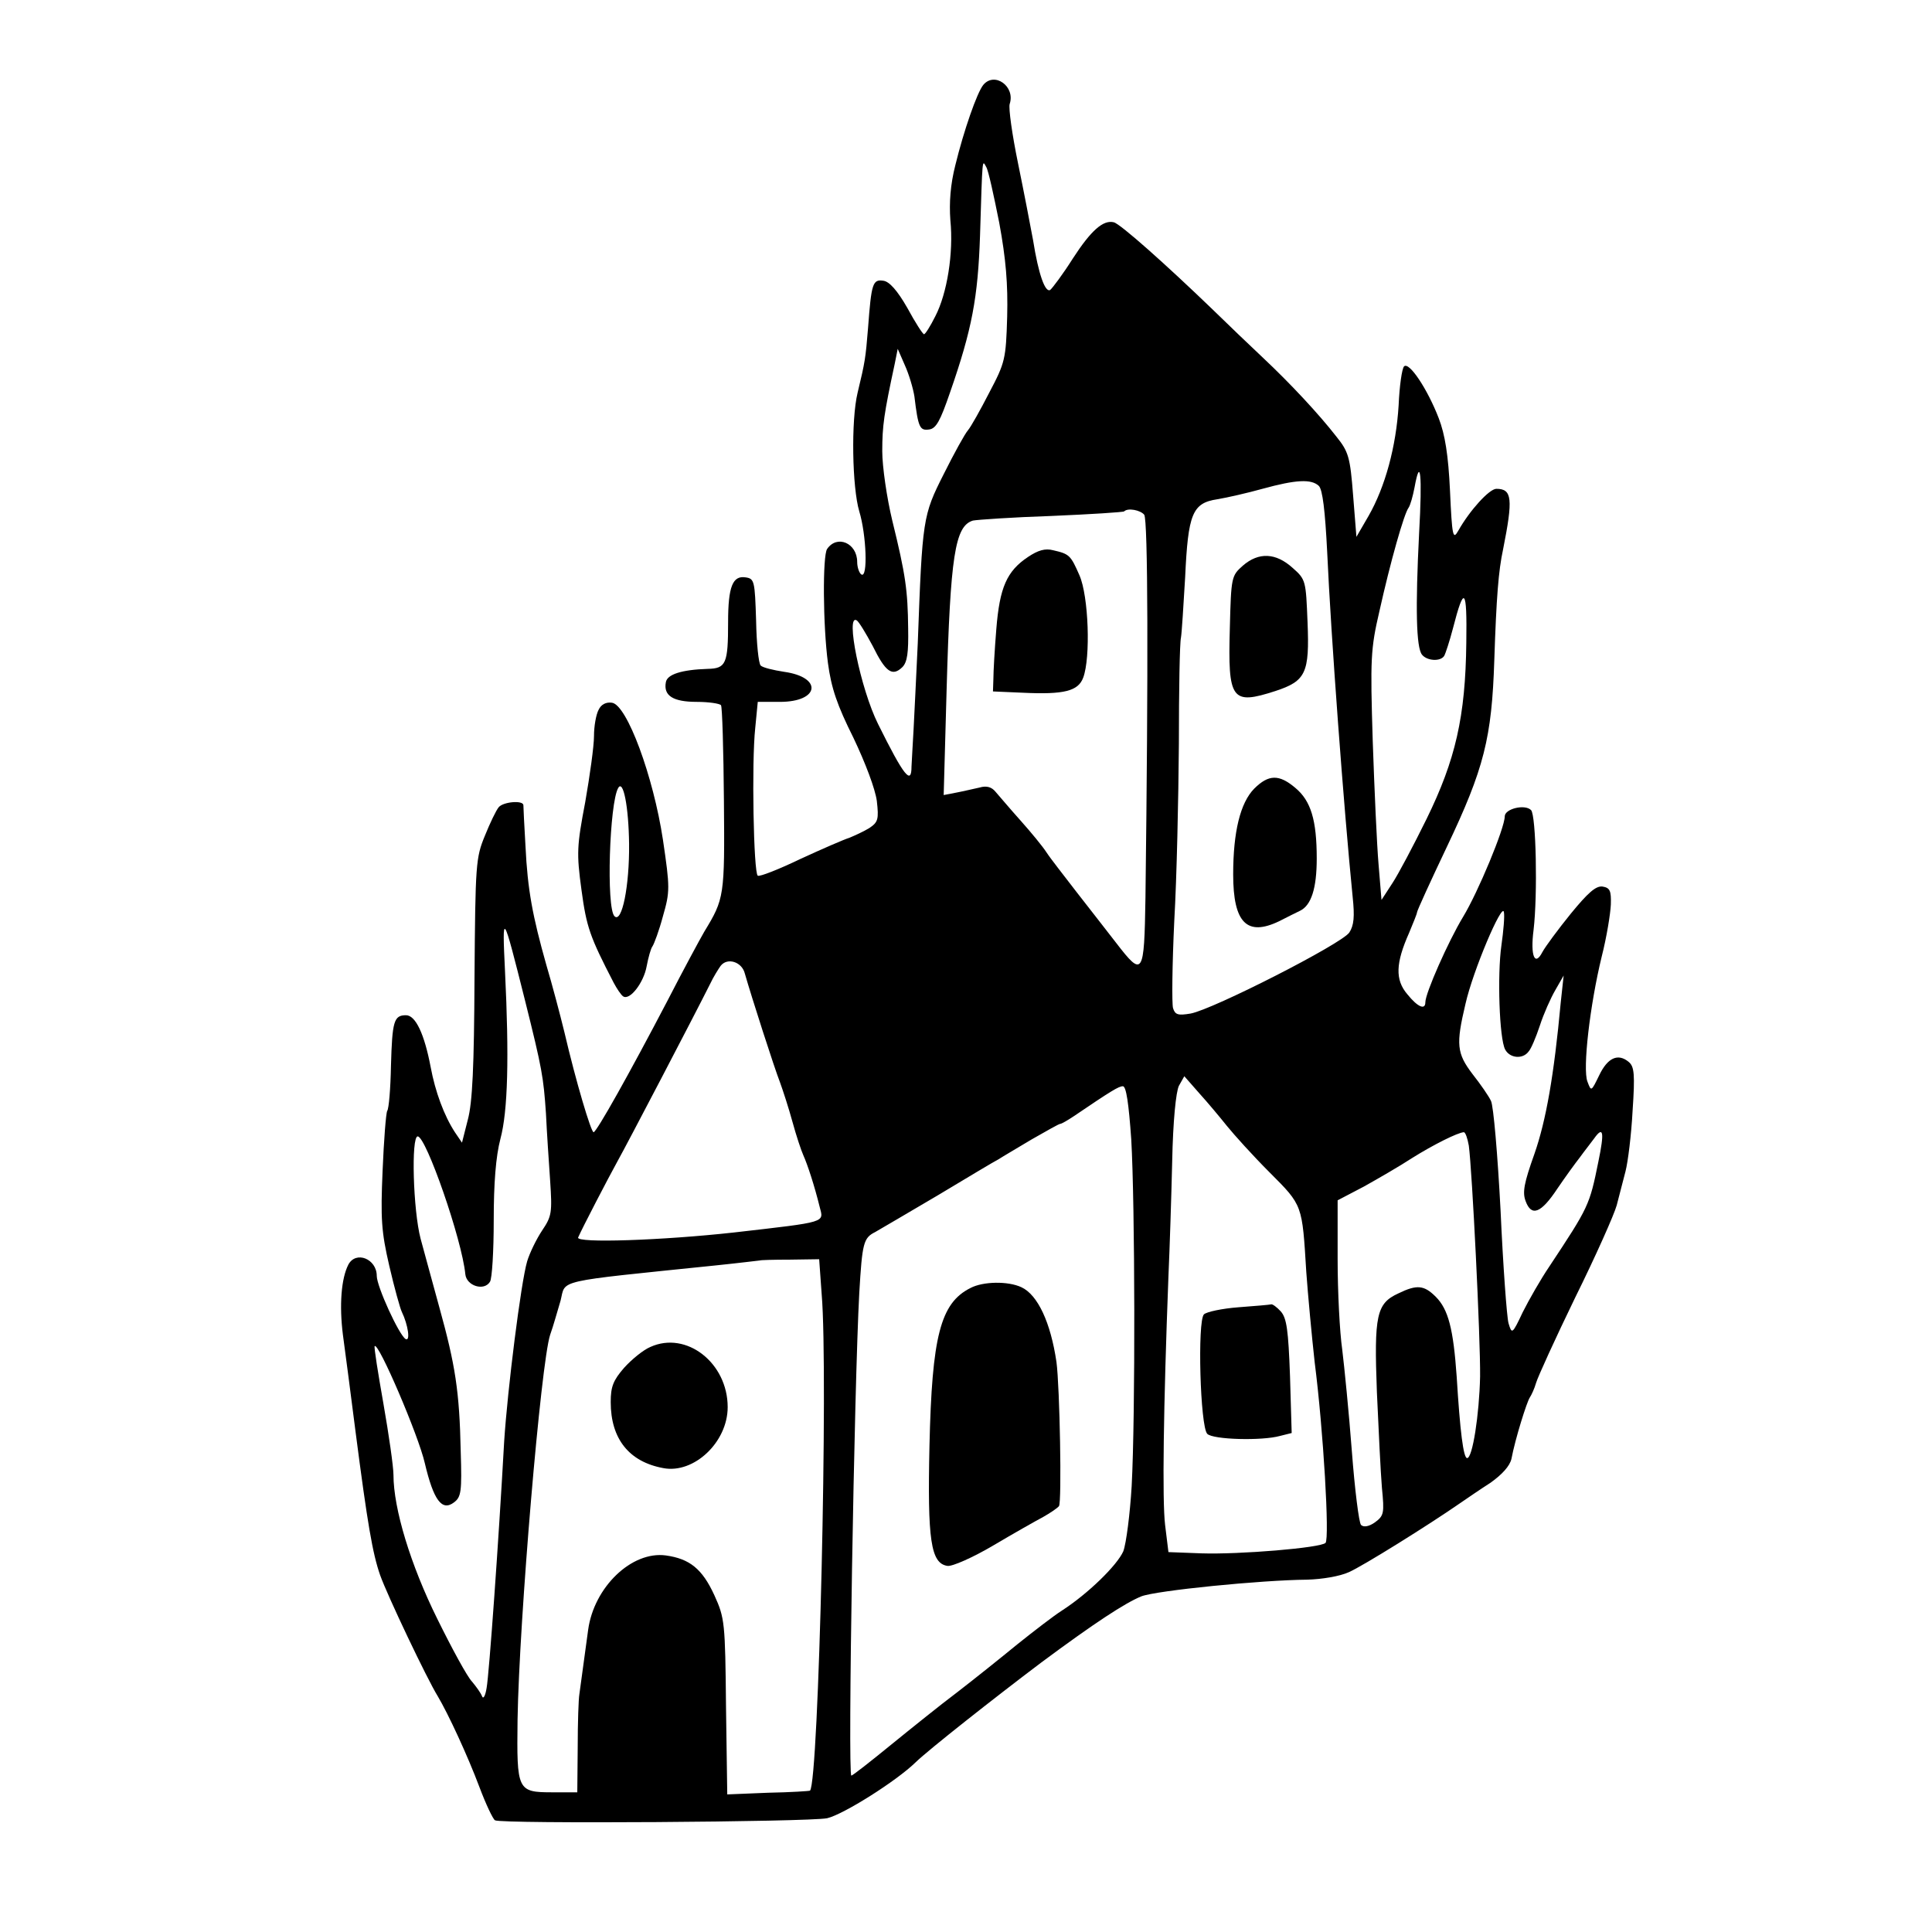 <svg xmlns="http://www.w3.org/2000/svg" version="1.1" xmlns:xlink="http://www.w3.org/1999/xlink" width="500" height="500"><svg xmlns="http://www.w3.org/2000/svg" xmlns:xlink="http://www.w3.org/1999/xlink" width="500" zoomAndPan="magnify" viewBox="0 0 375 375" height="500" preserveAspectRatio="xMidYMid meet" version="1.2"><g id="SvgjsG1011"><path style=" stroke:none;fill-rule:nonzero;fill:#000000;fill-opacity:1;" d="M 190.871 16.461 C 189.652 17.922 187.059 25.383 185.438 32.031 C 184.465 35.844 184.219 39.328 184.465 42.734 C 185.113 49.141 183.816 57.008 181.543 61.387 C 180.57 63.332 179.598 64.875 179.355 64.875 C 179.113 64.875 177.652 62.605 176.113 59.766 C 174.164 56.359 172.625 54.656 171.488 54.496 C 169.383 54.172 169.137 54.98 168.488 63.656 C 168.004 69.578 167.922 70.145 166.461 76.227 C 165.164 81.578 165.406 94.637 166.785 99.258 C 168.164 103.797 168.488 112.312 167.191 111.504 C 166.785 111.258 166.379 110.125 166.379 109.07 C 166.379 105.422 162.488 103.719 160.543 106.555 C 159.648 107.852 159.73 121.395 160.703 128.695 C 161.352 133.559 162.488 136.883 165.652 143.211 C 168.004 148.156 169.867 153.102 170.191 155.453 C 170.598 159.023 170.434 159.59 168.73 160.727 C 167.68 161.375 165.895 162.188 164.922 162.59 C 163.867 162.914 159.57 164.781 155.352 166.727 C 151.137 168.754 147.406 170.215 147.082 169.969 C 146.27 169.484 145.863 147.914 146.594 141.266 L 147.082 136.234 L 151.379 136.234 C 159.082 136.234 159.73 131.453 152.191 130.398 C 150.082 130.074 148.055 129.586 147.648 129.18 C 147.242 128.777 146.84 124.883 146.758 120.422 C 146.516 112.801 146.434 112.312 144.73 112.07 C 142.215 111.664 141.324 113.855 141.324 120.746 C 141.324 128.855 140.918 129.75 137.352 129.828 C 132.324 129.992 129.484 130.883 129.242 132.426 C 128.754 135.02 130.621 136.234 135.242 136.234 C 137.594 136.234 139.703 136.559 139.945 136.883 C 140.188 137.211 140.434 145.562 140.512 155.375 C 140.676 174.023 140.594 174.43 136.703 180.836 C 135.809 182.379 132.566 188.379 129.566 194.219 C 122.188 208.328 115.781 219.762 115.215 219.762 C 114.727 219.762 111.809 210.031 109.539 200.301 C 108.727 196.973 107.188 191.137 106.051 187.324 C 103.375 177.836 102.402 172.727 101.996 164.215 C 101.754 160.16 101.59 156.672 101.59 156.266 C 101.508 155.293 97.699 155.617 96.805 156.672 C 96.32 157.238 95.102 159.754 94.129 162.188 C 92.348 166.484 92.266 167.699 92.102 189.758 C 92.023 207.109 91.699 214.004 90.805 217.328 L 89.672 221.789 L 88.293 219.762 C 86.184 216.52 84.48 211.895 83.59 207.109 C 82.371 200.703 80.668 197.055 78.805 197.055 C 76.453 197.055 76.129 198.191 75.887 206.867 C 75.805 211.246 75.48 215.219 75.156 215.625 C 74.91 216.113 74.508 221.301 74.262 227.223 C 73.859 236.547 74.02 239.062 75.562 245.711 C 76.535 249.93 77.668 253.984 77.992 254.633 C 79.211 257.145 79.695 260.469 78.723 259.902 C 77.426 259.09 73.129 249.684 73.129 247.656 C 73.129 244.332 69.074 242.711 67.613 245.469 C 66.234 248.145 65.832 253.336 66.559 259.09 C 66.965 262.172 68.102 270.605 68.992 277.742 C 71.344 295.906 72.316 301.504 73.777 305.719 C 75.156 309.613 82.859 325.832 84.969 329.238 C 86.996 332.645 90.723 340.672 93.074 346.914 C 94.293 350.16 95.672 353.078 96.078 353.32 C 97.375 354.051 156.973 353.645 160.543 352.918 C 163.703 352.188 174.004 345.699 177.734 342.051 C 180.246 339.617 192.898 329.641 202.141 322.668 C 212.52 314.965 218.359 311.152 221.52 309.855 C 224.441 308.719 244.793 306.691 253.715 306.613 C 256.633 306.531 260.039 305.965 261.824 305.152 C 264.578 303.938 277.312 295.988 283.391 291.773 C 284.691 290.879 287.285 289.098 289.312 287.797 C 291.582 286.176 293.043 284.555 293.367 283.176 C 294.098 279.285 296.367 272.066 296.934 271.254 C 297.258 270.77 297.828 269.551 298.152 268.418 C 298.477 267.281 301.879 259.82 305.773 251.793 C 309.746 243.766 313.312 235.738 313.801 233.953 C 314.289 232.168 315.016 229.168 315.504 227.383 C 315.988 225.52 316.641 220.25 316.883 215.625 C 317.367 208.488 317.207 207.031 316.152 206.137 C 314.043 204.355 312.016 205.328 310.395 208.734 C 308.855 211.895 308.855 211.895 308.125 209.949 C 307.152 207.516 308.609 195.027 310.883 185.703 C 311.855 181.891 312.586 177.352 312.664 175.566 C 312.746 172.891 312.504 172.32 311.043 172.078 C 309.746 171.918 308.207 173.297 304.883 177.352 C 302.449 180.352 299.934 183.758 299.367 184.812 C 297.906 187.648 297.016 185.539 297.664 180.512 C 298.477 173.621 298.152 158.211 297.176 157.238 C 295.961 156.023 292.07 156.996 292.07 158.457 C 292.07 160.727 286.879 173.215 283.961 178 C 281.121 182.703 276.66 192.758 276.66 194.543 C 276.66 196.082 275.203 195.516 273.176 193 C 270.742 190.164 270.906 186.918 273.5 181.082 C 274.309 179.133 275.039 177.352 275.039 177.105 C 275.039 176.781 277.637 171.105 280.797 164.457 C 288.094 149.129 289.555 143.211 290.043 128.125 C 290.445 115.961 290.852 110.773 291.746 106.637 C 293.691 96.824 293.527 94.879 290.445 94.879 C 289.07 94.879 285.258 99.094 283.066 102.988 C 282.016 104.852 281.852 104.203 281.445 95.285 C 281.121 88.309 280.473 84.336 279.258 81.176 C 277.066 75.496 273.5 70.145 272.527 71.117 C 272.121 71.523 271.633 74.93 271.473 78.66 C 270.984 86.688 268.879 94.473 265.633 100.148 L 263.281 104.203 L 262.633 96.094 C 262.066 88.715 261.742 87.66 259.391 84.742 C 255.984 80.363 250.469 74.441 245.117 69.414 C 242.688 67.145 238.309 62.93 235.305 60.008 C 226.305 51.332 217.387 43.383 216.168 43.141 C 214.141 42.656 211.789 44.684 208.223 50.195 C 206.277 53.277 204.25 55.953 203.844 56.277 C 202.871 56.848 201.574 53.277 200.52 46.629 C 200.031 43.953 198.734 37.223 197.602 31.707 C 196.465 26.191 195.734 21.004 195.977 20.191 C 197.113 16.785 193.059 13.867 190.871 16.461 Z M 193.949 43.223 C 195.25 50.277 195.652 55.145 195.492 61.469 C 195.25 69.738 195.086 70.387 192.004 76.227 C 190.301 79.551 188.438 82.875 187.871 83.527 C 187.301 84.176 185.191 87.984 183.168 92.039 C 179.113 100.07 179.031 100.637 178.137 124.883 C 177.812 131.371 177.488 138.832 177.328 141.508 C 177.164 144.184 177.004 147.426 176.922 148.805 C 176.922 152.453 175.461 150.672 170.434 140.535 C 167.031 133.723 164.027 118.965 166.301 120.422 C 166.703 120.668 168.082 122.938 169.383 125.371 C 171.895 130.477 173.191 131.371 175.137 129.504 C 176.113 128.531 176.355 126.668 176.273 121.965 C 176.191 114.586 175.785 111.582 173.191 101.043 C 172.137 96.664 171.246 90.582 171.246 87.582 C 171.246 82.633 171.57 80.363 173.68 70.551 L 174.246 67.711 L 175.625 70.875 C 176.438 72.66 177.246 75.418 177.488 76.957 C 178.219 83.039 178.543 83.605 180.328 83.363 C 181.707 83.203 182.516 81.66 184.383 76.227 C 188.68 63.902 189.816 57.738 190.223 45.738 C 190.707 30.168 190.625 30.977 191.438 32.438 C 191.844 33.086 192.898 37.953 193.949 43.223 Z M 275.445 103.555 C 274.715 117.988 274.879 125.695 276.012 127.074 C 276.984 128.289 279.582 128.449 280.312 127.316 C 280.555 126.91 281.363 124.477 282.016 121.965 C 284.203 113.449 284.77 114.098 284.609 124.723 C 284.445 139.156 282.5 147.508 276.906 158.941 C 274.391 164.051 271.391 169.727 270.258 171.43 L 268.148 174.676 L 267.578 167.781 C 267.254 164.051 266.77 153.266 266.445 143.777 C 265.957 127.883 266.039 125.938 267.742 118.641 C 269.852 109.152 272.527 99.664 273.418 98.527 C 273.742 98.043 274.23 96.34 274.555 94.637 C 275.688 88.391 276.094 92.039 275.445 103.555 Z M 255.984 94.312 C 256.715 95.039 257.199 99.094 257.605 107.125 C 258.336 123.422 260.848 157.078 262.551 174.105 C 262.957 177.918 262.797 179.621 261.902 181 C 260.445 183.188 235.469 195.922 231.09 196.73 C 228.656 197.137 228.09 196.973 227.684 195.676 C 227.441 194.785 227.523 187.242 227.926 178.73 C 228.414 170.297 228.738 154.887 228.82 144.426 C 228.82 133.965 228.98 124.723 229.227 123.746 C 229.387 122.773 229.711 117.586 230.035 112.07 C 230.602 99.746 231.414 97.637 236.281 96.906 C 238.227 96.582 242.117 95.691 245.039 94.879 C 251.523 93.094 254.523 92.934 255.984 94.312 Z M 222.09 99.906 C 222.82 100.879 222.898 129.262 222.332 174.27 C 222.09 189.352 221.844 189.758 216.656 183.027 C 214.871 180.758 211.387 176.215 208.953 173.133 C 206.52 169.969 203.844 166.566 203.113 165.43 C 202.383 164.293 200.113 161.535 198.086 159.266 C 195.977 156.914 193.871 154.402 193.223 153.672 C 192.492 152.777 191.52 152.453 190.141 152.859 C 189.004 153.102 186.977 153.59 185.68 153.832 L 183.168 154.32 L 183.734 133.965 C 184.465 107.852 185.355 102.098 188.844 101.043 C 189.652 100.879 196.547 100.395 204.086 100.148 C 211.711 99.824 218.035 99.418 218.195 99.258 C 218.926 98.527 221.359 99.016 222.09 99.906 Z M 291.422 183.512 C 290.609 189.191 291.016 201.598 292.148 203.707 C 293.043 205.406 295.555 205.652 296.691 204.109 C 297.176 203.625 298.152 201.273 298.879 199.082 C 299.609 196.812 300.988 193.73 301.879 192.191 L 303.504 189.352 L 302.934 194.621 C 301.637 208.652 300.098 217.492 297.828 223.977 C 295.801 229.656 295.477 231.438 296.125 233.141 C 297.258 236.223 299.125 235.492 302.285 230.711 C 303.828 228.438 305.773 225.762 306.664 224.629 C 307.477 223.492 308.773 221.871 309.422 220.977 C 311.207 218.465 311.449 219.68 310.234 225.52 C 308.531 233.953 308.367 234.277 300.746 245.793 C 299.043 248.305 296.773 252.281 295.555 254.711 C 293.527 259.012 293.449 259.012 292.797 256.82 C 292.473 255.605 291.746 245.793 291.258 234.926 C 290.691 224.141 289.879 214.57 289.395 213.68 C 288.988 212.789 287.367 210.438 285.824 208.488 C 282.742 204.434 282.582 202.73 284.445 194.867 C 285.906 188.379 291.582 175.078 291.906 177.027 C 292.07 177.836 291.824 180.676 291.422 183.512 Z M 101.914 194.219 C 105.238 207.516 105.484 209.059 105.969 216.113 C 106.133 219.68 106.535 225.602 106.781 229.168 C 107.188 235.332 107.105 236.062 105.238 238.82 C 104.105 240.52 102.809 243.199 102.32 244.82 C 101.105 248.953 98.508 269.715 97.859 279.77 C 96.805 298.906 94.941 324.938 94.453 327.613 C 94.211 329.156 93.805 329.887 93.562 329.238 C 93.32 328.59 92.426 327.371 91.617 326.398 C 90.723 325.508 87.723 319.992 84.887 314.234 C 79.695 303.773 76.371 292.828 76.371 286.258 C 76.371 284.719 75.48 278.473 74.426 272.473 C 73.371 266.473 72.559 261.441 72.723 261.281 C 73.453 260.469 81.238 278.637 82.453 283.988 C 84.156 291.203 85.777 293.395 88.129 291.609 C 89.508 290.555 89.672 289.582 89.426 281.715 C 89.184 270.039 88.371 264.93 85.293 253.82 C 83.914 248.711 82.211 242.629 81.641 240.441 C 80.184 234.926 79.777 220.574 81.074 220.574 C 82.695 220.574 89.672 240.602 90.32 247.332 C 90.562 249.605 93.969 250.656 95.102 248.793 C 95.508 248.227 95.832 242.871 95.832 236.871 C 95.832 229.656 96.238 224.465 97.129 221.059 C 98.59 215.625 98.832 205.164 98.023 188.539 C 97.453 176.703 97.535 176.781 101.914 194.219 Z M 144.566 188.945 C 145.863 193.488 150.324 207.355 151.379 210.031 C 151.945 211.57 153.082 215.059 153.812 217.734 C 154.543 220.41 155.516 223.328 155.922 224.223 C 156.73 226.004 158.109 230.223 159.082 234.195 C 159.895 237.359 160.785 237.117 142.461 239.223 C 128.512 240.766 111.727 241.332 112.215 240.195 C 113.023 238.332 118.133 228.52 119.836 225.438 C 121.699 222.113 134.836 196.973 137.836 190.973 C 138.484 189.594 139.461 188.055 139.863 187.488 C 141.16 185.785 144 186.676 144.566 188.945 Z M 238.145 218.547 C 239.523 220.25 243.172 224.305 246.414 227.547 C 252.902 234.035 252.742 233.789 253.551 246.926 C 253.875 251.387 254.605 259.254 255.172 264.363 C 256.875 277.66 258.094 298.664 257.281 299.477 C 256.309 300.449 240.578 301.746 233.199 301.504 L 226.793 301.262 L 226.145 295.988 C 225.574 291.203 225.82 273.281 226.793 247.738 C 227.035 242.387 227.359 232.332 227.523 225.355 C 227.684 217.492 228.25 211.977 228.82 210.762 L 229.875 208.895 L 232.793 212.219 C 234.414 214.004 236.848 216.922 238.145 218.547 Z M 219.574 221.141 C 220.305 233.711 220.387 274.742 219.656 288.445 C 219.332 293.879 218.602 299.559 218.035 301.098 C 216.816 303.855 211.141 309.371 206.113 312.613 C 204.574 313.586 200.68 316.586 197.438 319.18 C 194.273 321.777 189.004 325.992 185.844 328.426 C 182.598 330.859 176.762 335.562 172.867 338.727 C 168.895 341.969 165.488 344.645 165.246 344.645 C 164.516 344.645 165.812 268.742 166.785 250.98 C 167.355 241.25 167.598 240.277 169.867 239.145 C 170.84 238.574 176.273 235.414 182.031 232.008 C 187.707 228.602 192.977 225.438 193.789 225.031 C 194.52 224.547 197.438 222.844 200.277 221.141 C 203.113 219.52 205.547 218.141 205.789 218.141 C 206.035 218.141 207.168 217.492 208.387 216.68 C 215.684 211.734 217.141 210.84 217.953 210.84 C 218.602 210.84 219.09 214.246 219.574 221.141 Z M 285.094 222.355 C 285.742 227.141 287.367 259.742 287.285 267.199 C 287.121 274.582 285.824 283.016 284.77 283.016 C 284.043 283.016 283.391 277.824 282.742 267.199 C 282.094 257.957 281.121 254.145 278.688 251.711 C 276.418 249.441 275.039 249.281 271.391 251.062 C 267.176 253.008 266.688 255.281 267.254 270.203 C 267.578 277.5 267.984 285.852 268.23 288.773 C 268.715 293.719 268.633 294.203 266.852 295.504 C 265.715 296.312 264.66 296.477 264.176 295.988 C 263.77 295.582 262.957 289.098 262.391 281.637 C 261.824 274.176 260.93 265.254 260.523 261.93 C 260.039 258.605 259.633 250.738 259.633 244.414 L 259.633 232.98 L 264.742 230.305 C 267.5 228.762 271.715 226.332 274.066 224.789 C 278.203 222.195 282.906 219.844 284.121 219.762 C 284.445 219.762 284.852 220.977 285.094 222.355 Z M 159.488 251.227 C 160.785 266.309 158.922 346.023 157.219 347.562 C 157.137 347.645 153.488 347.887 149.109 347.969 L 141.16 348.293 L 140.918 331.266 C 140.758 314.883 140.676 314.074 138.648 309.613 C 136.297 304.504 133.863 302.559 129.242 301.91 C 122.594 301.016 115.293 308.07 114.16 316.344 C 113.59 320.559 112.699 327.047 112.457 328.832 C 112.293 329.723 112.133 334.348 112.133 339.129 L 112.051 347.887 L 107.266 347.887 C 100.375 347.887 100.293 347.562 100.457 333.777 C 100.781 314.316 104.996 264.523 106.781 259.09 C 107.43 257.309 108.238 254.309 108.809 252.441 C 109.863 248.305 107.266 248.875 138.809 245.629 C 143.512 245.145 147.406 244.656 147.488 244.656 C 147.566 244.574 150.164 244.496 153.324 244.496 L 159 244.414 Z M 159.488 251.227 "></path><path style=" stroke:none;fill-rule:nonzero;fill:#000000;fill-opacity:1;" d="M 241.227 109.801 C 239.035 111.746 238.957 111.988 238.711 121.883 C 238.309 135.91 239.035 136.883 247.551 134.129 C 253.469 132.18 254.199 130.641 253.793 120.746 C 253.469 112.719 253.469 112.477 250.875 110.207 C 247.633 107.285 244.309 107.125 241.227 109.801 Z M 241.227 109.801 "></path><path style=" stroke:none;fill-rule:nonzero;fill:#000000;fill-opacity:1;" d="M 243.414 153.102 C 240.738 155.859 239.359 161.457 239.359 169.727 C 239.359 179.133 242.035 181.809 248.281 178.809 C 249.82 178 251.688 177.105 252.336 176.781 C 254.523 175.727 255.578 172.402 255.578 166.645 C 255.578 159.184 254.445 155.453 251.441 152.941 C 248.281 150.266 246.254 150.266 243.414 153.102 Z M 243.414 153.102 "></path><path style=" stroke:none;fill-rule:nonzero;fill:#000000;fill-opacity:1;" d="M 199.547 108.098 C 195.41 110.855 194.031 114.016 193.383 122.125 C 193.059 126.098 192.816 130.398 192.816 131.777 L 192.734 134.207 L 198.41 134.453 C 206.602 134.855 209.277 134.129 210.25 131.531 C 211.711 127.641 211.305 115.719 209.52 111.664 C 207.816 107.773 207.574 107.527 204.41 106.801 C 202.871 106.395 201.492 106.801 199.547 108.098 Z M 199.547 108.098 "></path><path style=" stroke:none;fill-rule:nonzero;fill:#000000;fill-opacity:1;" d="M 240.414 253.738 C 237.172 253.984 234.172 254.633 233.684 255.117 C 232.387 256.414 232.953 276.934 234.332 278.312 C 235.469 279.445 244.957 279.688 248.441 278.715 L 250.715 278.148 L 250.391 267.121 C 250.066 258.117 249.742 255.848 248.605 254.551 C 247.875 253.738 246.984 253.09 246.738 253.172 C 246.496 253.254 243.66 253.496 240.414 253.738 Z M 240.414 253.738 "></path><path style=" stroke:none;fill-rule:nonzero;fill:#000000;fill-opacity:1;" d="M 188.355 250.008 C 182.516 252.93 180.895 259.414 180.41 280.582 C 180.004 298.906 180.652 303.449 183.895 303.938 C 184.789 304.098 188.844 302.312 192.816 299.961 C 196.789 297.609 201.086 295.18 202.465 294.449 C 203.762 293.719 205.223 292.746 205.547 292.34 C 206.113 291.609 205.707 269.227 205.059 264.363 C 203.926 256.66 201.41 251.309 198.25 249.848 C 195.652 248.629 190.789 248.711 188.355 250.008 Z M 188.355 250.008 "></path><path style=" stroke:none;fill-rule:nonzero;fill:#000000;fill-opacity:1;" d="M 126.242 261.441 C 124.863 262.012 122.594 263.875 121.133 265.496 C 119.023 267.93 118.539 269.148 118.539 272.148 C 118.539 279.285 122.105 283.742 128.754 284.961 C 134.676 286.094 141.242 279.934 141.242 273.121 C 141.242 264.523 133.215 258.281 126.242 261.441 Z M 126.242 261.441 "></path><path style=" stroke:none;fill-rule:nonzero;fill:#000000;fill-opacity:1;" d="M 116.188 137.777 C 115.699 138.668 115.293 140.938 115.293 142.887 C 115.293 144.832 114.484 150.59 113.59 155.699 C 111.969 164.215 111.891 165.59 112.863 172.727 C 113.836 179.945 114.484 181.809 119.105 190.73 C 119.754 191.945 120.566 193.164 120.973 193.406 C 122.27 194.219 124.945 190.73 125.512 187.566 C 125.836 185.863 126.324 184.082 126.648 183.676 C 126.973 183.188 127.945 180.594 128.676 177.836 C 130.051 173.051 130.051 172.32 128.676 162.996 C 126.809 150.672 121.699 136.805 118.781 136.398 C 117.645 136.234 116.672 136.723 116.188 137.777 Z M 122.105 163.809 C 122.188 171.918 120.727 179.297 119.27 177.836 C 117.645 176.215 118.293 155.859 119.996 152.941 C 120.973 151.238 122.023 156.59 122.105 163.809 Z M 122.105 163.809 "></path></g></svg><style>@media (prefers-color-scheme: light) { :root { filter: none; } }
@media (prefers-color-scheme: dark) { :root { filter: invert(100%); } }
</style></svg>